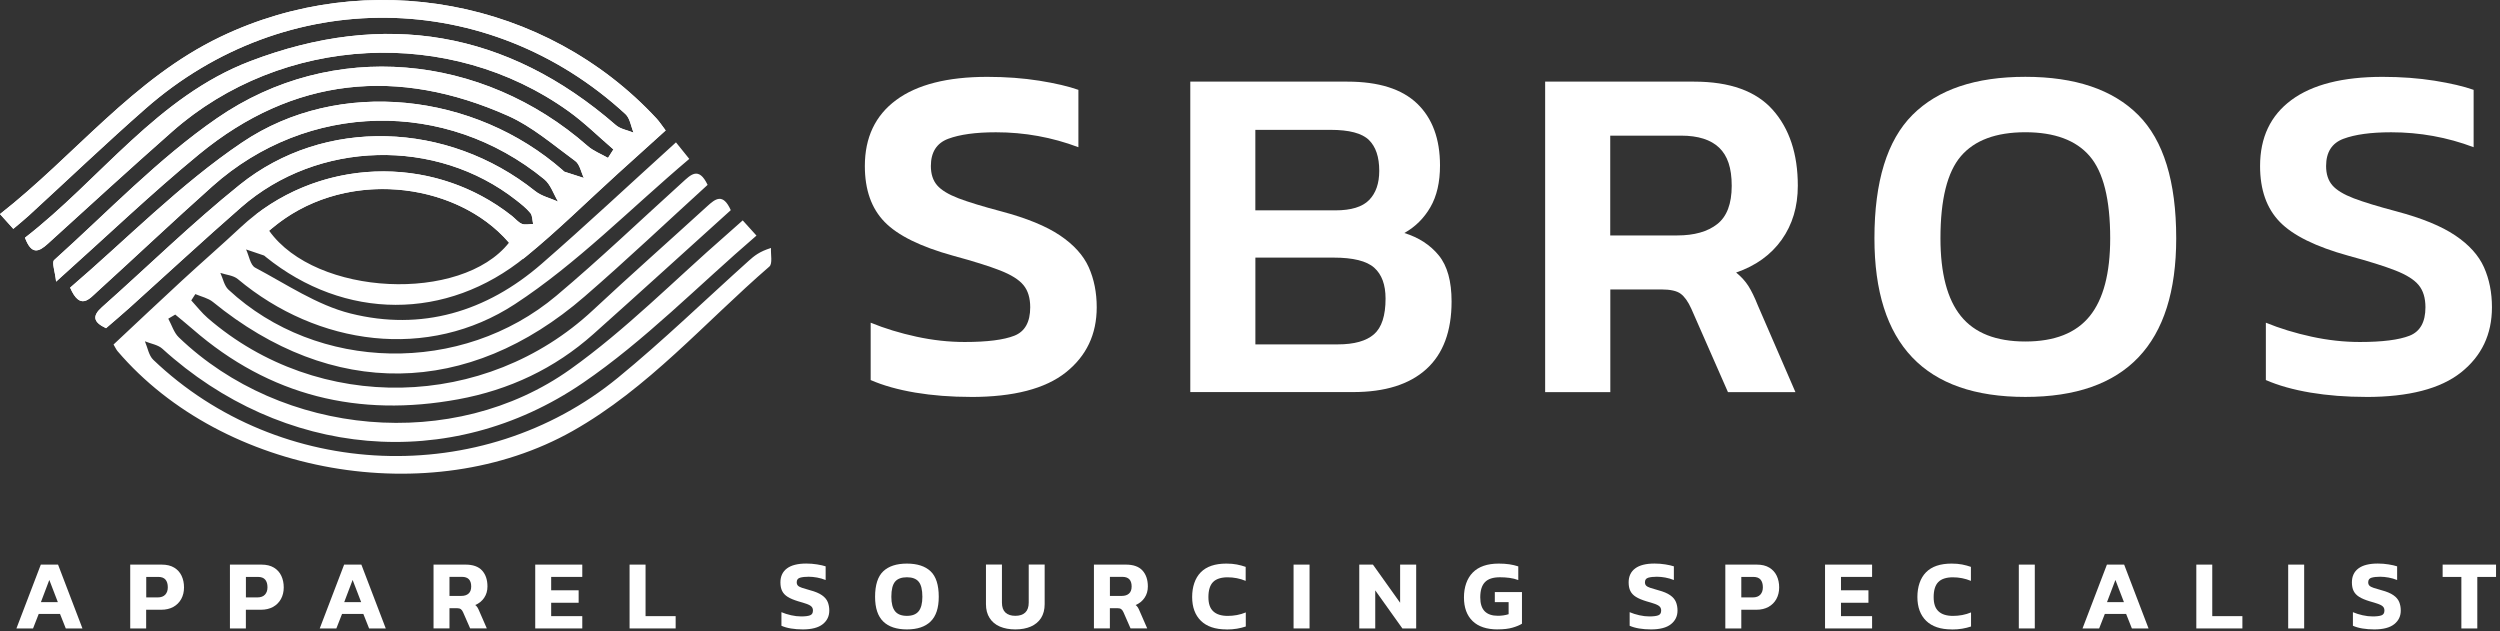 <svg width="618" height="156" viewBox="0 0 618 156" fill="none" xmlns="http://www.w3.org/2000/svg">
<rect x="0" y="0" width="618" height="156" fill="#333333" stroke="none"/>
<g clip-path="url(#clip0_50_14)">
<path d="M240.02 98.12C235.09 98.12 230.5 97.76 226.25 97.05C222 96.33 218.33 95.3 215.23 93.95V79.77C218.72 81.2 222.5 82.35 226.55 83.23C230.6 84.11 234.57 84.54 238.47 84.54C244.03 84.54 248.12 84.02 250.74 82.99C253.36 81.96 254.67 79.61 254.67 75.96C254.67 73.66 254.11 71.83 253 70.48C251.89 69.13 249.96 67.92 247.22 66.85C244.48 65.78 240.61 64.57 235.6 63.21C227.57 60.99 221.93 58.21 218.68 54.87C215.42 51.53 213.79 46.93 213.79 41.05C213.79 33.98 216.37 28.54 221.54 24.72C226.7 20.91 234.21 19 244.06 19C248.67 19 252.96 19.32 256.93 19.95C260.9 20.59 264.12 21.34 266.58 22.21V36.39C260.06 33.93 253.27 32.7 246.2 32.7C241.19 32.7 237.26 33.24 234.4 34.31C231.54 35.38 230.11 37.63 230.11 41.04C230.11 43.03 230.63 44.62 231.66 45.81C232.69 47 234.46 48.07 236.96 49.03C239.46 49.98 242.98 51.05 247.51 52.25C253.79 53.92 258.63 55.9 262.05 58.21C265.46 60.51 267.83 63.14 269.14 66.07C270.45 69.01 271.11 72.31 271.11 75.96C271.11 82.64 268.57 88 263.48 92.05C258.39 96.1 250.57 98.13 240 98.13" fill="white"/>
<path d="M294.24 96.93V20.18H333.09C340.8 20.18 346.54 21.99 350.31 25.6C354.08 29.22 355.97 34.32 355.97 40.91C355.97 45.04 355.18 48.48 353.59 51.22C352 53.96 349.85 56.09 347.15 57.6C350.73 58.71 353.57 60.56 355.67 63.14C357.78 65.72 358.83 69.52 358.83 74.52C358.83 81.91 356.74 87.49 352.57 91.26C348.4 95.03 342.38 96.92 334.52 96.92H294.24V96.93ZM310.33 52H330.11C334 52 336.78 51.15 338.45 49.44C340.12 47.73 340.95 45.33 340.95 42.23C340.95 38.81 340.1 36.27 338.39 34.6C336.68 32.93 333.52 32.1 328.91 32.1H310.32V52H310.33ZM310.33 85.13H330.71C334.76 85.13 337.74 84.3 339.65 82.63C341.56 80.96 342.51 78.02 342.51 73.81C342.51 70.39 341.58 67.85 339.71 66.18C337.84 64.51 334.48 63.68 329.64 63.68H310.33V85.13Z" fill="white"/>
<path d="M381.96 96.93V20.18H418.79C427.61 20.18 434.08 22.5 438.22 27.15C442.35 31.8 444.42 38.05 444.42 45.92C444.42 51.09 443.09 55.53 440.43 59.27C437.77 63 434.01 65.71 429.17 67.37C430.44 68.4 431.45 69.52 432.21 70.71C432.96 71.9 433.74 73.49 434.53 75.48L443.83 96.93H427.15L418.09 76.31C417.3 74.56 416.42 73.33 415.47 72.62C414.52 71.91 412.93 71.55 410.7 71.55H398.07V96.93H381.98H381.96ZM398.04 58.2H414.61C418.82 58.2 422.12 57.27 424.5 55.4C426.88 53.53 428.08 50.38 428.08 45.93C428.08 41.48 427.05 38.5 424.98 36.51C422.91 34.53 419.77 33.53 415.57 33.53H398.05V58.2H398.04Z" fill="white"/>
<path d="M500.66 98.12C475.79 98.12 463.36 85.05 463.36 58.91C463.36 44.85 466.5 34.68 472.77 28.4C479.05 22.12 488.34 18.99 500.66 18.99C512.98 18.99 522.27 22.13 528.55 28.4C534.83 34.68 537.96 44.85 537.96 58.91C537.96 85.05 525.53 98.12 500.66 98.12ZM500.66 84.42C507.89 84.42 513.19 82.33 516.57 78.16C519.95 73.99 521.64 67.57 521.64 58.91C521.64 49.3 519.95 42.52 516.57 38.59C513.19 34.66 507.89 32.69 500.66 32.69C493.43 32.69 488.13 34.66 484.75 38.59C481.37 42.52 479.68 49.3 479.68 58.91C479.68 67.57 481.37 73.99 484.75 78.16C488.13 82.33 493.43 84.42 500.66 84.42Z" fill="white"/>
<path d="M584.91 98.12C579.98 98.12 575.39 97.76 571.14 97.05C566.89 96.33 563.22 95.3 560.12 93.95V79.77C563.61 81.2 567.39 82.35 571.44 83.23C575.49 84.11 579.46 84.54 583.36 84.54C588.92 84.54 593.01 84.02 595.64 82.99C598.26 81.96 599.57 79.61 599.57 75.96C599.57 73.66 599.01 71.83 597.9 70.48C596.79 69.13 594.86 67.92 592.12 66.85C589.38 65.78 585.51 64.57 580.5 63.21C572.47 60.99 566.83 58.21 563.58 54.87C560.32 51.53 558.69 46.93 558.69 41.05C558.69 33.98 561.27 28.54 566.44 24.72C571.6 20.91 579.11 19 588.96 19C593.57 19 597.86 19.32 601.83 19.95C605.8 20.59 609.02 21.34 611.48 22.21V36.39C604.96 33.93 598.17 32.7 591.1 32.7C586.09 32.7 582.16 33.24 579.3 34.31C576.44 35.38 575.01 37.63 575.01 41.04C575.01 43.03 575.53 44.62 576.56 45.81C577.59 47 579.36 48.07 581.86 49.03C584.36 49.98 587.88 51.05 592.41 52.25C598.68 53.92 603.53 55.9 606.95 58.21C610.37 60.51 612.73 63.14 614.04 66.07C615.35 69.01 616.01 72.31 616.01 75.96C616.01 82.64 613.47 88 608.38 92.05C603.29 96.1 595.47 98.13 584.9 98.13" fill="white"/>
<path d="M28.06 85.17C33.69 79.9 39.31 74.59 44.99 69.35C49.79 64.92 54.73 60.64 59.5 56.18C78.01 38.9 106.69 37.68 126.54 53.38C127.37 54.04 128.08 54.97 129.01 55.34C129.81 55.66 130.85 55.38 131.78 55.36C131.57 54.44 131.63 53.31 131.1 52.66C130.11 51.45 128.83 50.45 127.58 49.47C107.84 33.98 78.57 34.68 59.61 51.24C50.3 59.37 41.24 67.78 32.05 76.05C30.1 77.8 28.09 79.49 26.2 81.13C22.96 79.6 22.79 78.07 25.21 75.92C36.56 65.84 47.44 55.16 59.26 45.67C80.12 28.9 110.62 29.94 132.29 47.24C133.87 48.5 136.05 48.99 137.95 49.84C136.83 47.97 136.11 45.6 134.52 44.3C110.17 24.38 75.99 25.1 52.53 46.02C42.91 54.6 33.55 63.47 24.01 72.13C22.07 73.89 19.8 76.81 17.33 71.11C31.3 59.14 44.49 45.56 59.85 35.21C83.81 19.07 117.33 22.98 139.12 42.1C139.25 42.22 139.36 42.4 139.51 42.45C141.11 42.98 142.72 43.48 144.32 44C143.63 42.57 143.32 40.63 142.19 39.8C136.79 35.86 131.57 31.3 125.56 28.63C98.36 16.52 72.52 18.99 49.22 38.13C37.5 47.76 26.52 58.29 13.86 69.62C13.6 67.12 12.74 64.86 13.39 64.28C26.64 52.38 39.08 39.25 53.65 29.21C82.09 9.6 119.22 13.22 145.26 36.09C146.69 37.35 148.61 38.07 150.3 39.04C150.75 38.34 151.19 37.64 151.64 36.94C147.96 33.78 144.49 30.33 140.57 27.52C111.17 6.43 69.71 8.57 42.53 32.57C32.2 41.68 22.04 50.97 11.85 60.24C9.59 62.3 7.8 63.09 6.18 58.77C24.77 44.36 38.89 23.88 61.9 15.11C94.9 2.53 125.28 7.5 152.24 30.93C153.38 31.92 155.14 32.18 156.62 32.79C155.97 31.24 155.74 29.24 154.61 28.2C120.67 -3.03 70.71 -3.62 36 26.84C26.18 35.46 16.73 44.49 7.1 53.32C5.95 54.37 4.73 55.35 3.29 56.57C2.24 55.41 1.36 54.43 0 52.92C18.52 38.41 32.9 19.48 54.45 9.13C90.83 -8.35 134.9 -0.25 162.3 29.31C162.99 30.06 163.55 30.93 164.54 32.24C160.5 35.89 156.6 39.41 152.71 42.93C145.12 49.81 137.83 57.05 129.9 63.51C110.4 79.4 85.16 79.22 65.67 63.49C65.53 63.38 65.42 63.22 65.26 63.16C63.79 62.65 62.3 62.15 60.83 61.66C61.56 63.2 61.87 65.52 63.07 66.16C70.79 70.24 78.34 75.41 86.64 77.49C104.19 81.89 120.25 77.09 133.89 65.22C144.81 55.72 155.37 45.82 167.1 35.19C168.01 36.32 168.91 37.43 170.39 39.28C155.74 51.67 142.64 65.14 127.29 75.18C105.86 89.2 78.54 85.52 58.79 68.99C57.69 68.07 55.92 67.95 54.47 67.46C55.12 68.86 55.43 70.64 56.48 71.61C78.43 92 114.13 92.78 137.55 73.09C148.22 64.12 158.31 54.46 168.66 45.1C170.7 43.26 172.7 41.03 174.92 45.7C164.86 54.85 154.89 64.31 144.51 73.3C115.68 98.26 82.07 98.63 52.64 74.65C51.45 73.68 49.75 73.33 48.29 72.7C47.95 73.22 47.61 73.74 47.28 74.26C48.63 75.72 49.86 77.33 51.35 78.62C78.73 102.33 120.06 101.42 146.57 76.68C155.86 68.01 165.39 59.59 174.78 51.02C176.82 49.16 178.69 47.61 180.65 51.95C169.42 62.08 158.11 72.39 146.69 82.58C137.1 91.13 125.84 96.4 113.25 98.71C88.7 103.21 66.68 97.94 47.65 81.38C46.23 80.14 44.76 78.97 43.32 77.76C42.75 78.1 42.18 78.44 41.6 78.78C42.45 80.33 42.98 82.22 44.2 83.39C69.69 107.88 112.09 111.88 140.99 91.28C154.72 81.5 166.7 69.27 179.47 58.14C180.78 57 182.08 55.83 183.6 54.48C184.64 55.63 185.54 56.63 187 58.24C172.6 70.61 159.41 84.19 144.1 94.65C111.08 117.19 69.7 113.07 40.14 86.21C39.05 85.22 37.28 84.97 35.82 84.37C36.49 85.92 36.77 87.88 37.9 88.95C69.13 118.8 119.17 120.86 152.73 93.39C163.92 84.23 174.33 74.12 185.11 64.45C186.4 63.29 187.73 62.18 190.59 61.3C190.49 62.87 191.02 65.17 190.19 65.89C174.2 79.72 160.25 95.99 141.54 106.55C106.4 126.37 55.2 117.41 29.07 86.82C28.74 86.43 28.52 85.93 28.06 85.16M66.53 57.03C78.07 73.27 114.05 74.91 125.82 59.99C112.69 44.68 84.4 41.24 66.53 57.03Z" fill="white"/>
<path d="M3.29 56.57C4.73 55.34 5.95 54.37 7.1 53.32C16.73 44.49 26.18 35.46 36 26.84C70.71 -3.62 120.67 -3.02 154.61 28.2C155.73 29.23 155.97 31.24 156.62 32.79C155.15 32.19 153.38 31.92 152.24 30.93C125.28 7.49 94.9 2.52 61.9 15.11C38.89 23.88 24.77 44.36 6.17 58.76C7.8 63.08 9.59 62.28 11.85 60.23C22.03 50.96 32.2 41.67 42.53 32.56C69.71 8.57 111.18 6.42 140.57 27.51C144.49 30.33 147.96 33.78 151.64 36.93C151.19 37.63 150.75 38.33 150.3 39.03C148.61 38.06 146.7 37.34 145.27 36.08C119.23 13.2 82.11 9.58 53.67 29.2C39.11 39.24 26.66 52.36 13.41 64.27C12.76 64.85 13.62 67.12 13.88 69.61C26.54 58.28 37.52 47.75 49.24 38.12C72.54 18.98 98.38 16.51 125.58 28.62C131.6 31.3 136.81 35.85 142.21 39.79C143.34 40.61 143.65 42.56 144.34 43.99C142.73 43.48 141.13 42.97 139.53 42.44C139.38 42.39 139.27 42.21 139.14 42.09C117.35 22.98 83.83 19.06 59.87 35.2C44.51 45.55 31.32 59.13 17.35 71.1C19.83 76.8 22.09 73.89 24.03 72.13C33.57 63.46 42.93 54.59 52.55 46.02C76.01 25.1 110.19 24.38 134.54 44.3C136.13 45.6 136.85 47.97 137.97 49.84C136.07 48.99 133.89 48.5 132.31 47.24C110.64 29.94 80.14 28.9 59.28 45.67C47.46 55.17 36.59 65.84 25.23 75.92C22.81 78.07 22.97 79.6 26.22 81.13C28.11 79.49 30.12 77.81 32.07 76.05C41.26 67.78 50.32 59.37 59.63 51.24C78.59 34.67 107.86 33.97 127.6 49.47C128.85 50.45 130.13 51.45 131.12 52.66C131.65 53.31 131.59 54.45 131.8 55.36C130.87 55.38 129.82 55.66 129.03 55.34C128.1 54.96 127.39 54.03 126.56 53.38C108.03 38.72 81.8 38.83 63.34 52.96L66.53 57.02L67.4 56.3H67.42C84.15 42.35 109.32 44.55 123.09 57.17C123.09 57.17 123.1 57.18 123.11 57.19C124.07 58.07 124.98 59.01 125.83 59.99C125.81 60.01 125.79 60.03 125.77 60.06C127.23 61.67 128.49 63.09 129.29 64.01C129.5 63.84 129.71 63.69 129.92 63.52C137.85 57.06 145.14 49.82 152.73 42.94C156.62 39.42 160.52 35.9 164.56 32.25C163.57 30.94 163.01 30.06 162.32 29.32C134.9 -0.25 90.83 -8.35 54.45 9.13C32.9 19.48 18.52 38.41 0 52.92C1.36 54.43 2.24 55.4 3.29 56.57Z" fill="white"/>
<path d="M4.06 155.35L10.09 139.57H14.35L20.38 155.35H16.26L14.84 151.77H9.57L8.17 155.35H4.05H4.06ZM10.11 148.85H14.3L12.19 143.36L10.11 148.85Z" fill="white"/>
<path d="M32.19 155.35V139.57H39.96C41.22 139.57 42.25 139.82 43.07 140.32C43.89 140.82 44.49 141.49 44.89 142.34C45.29 143.19 45.49 144.14 45.49 145.21C45.49 146.28 45.26 147.24 44.8 148.08C44.34 148.91 43.69 149.56 42.85 150.03C42.01 150.49 41.01 150.73 39.85 150.73H36.13V155.36H32.18L32.19 155.35ZM36.14 147.68H38.98C39.81 147.68 40.44 147.45 40.86 146.99C41.28 146.53 41.48 145.93 41.48 145.18C41.48 144.36 41.29 143.73 40.91 143.28C40.53 142.83 39.92 142.61 39.11 142.61H36.15V147.68H36.14Z" fill="white"/>
<path d="M56.84 155.35V139.57H64.61C65.87 139.57 66.9 139.82 67.72 140.32C68.54 140.82 69.14 141.49 69.54 142.34C69.94 143.19 70.14 144.14 70.14 145.21C70.14 146.28 69.91 147.24 69.45 148.08C68.99 148.91 68.34 149.56 67.5 150.03C66.66 150.49 65.66 150.73 64.5 150.73H60.78V155.36H56.83L56.84 155.35ZM60.78 147.68H63.62C64.45 147.68 65.08 147.45 65.5 146.99C65.92 146.53 66.12 145.93 66.12 145.18C66.12 144.36 65.93 143.73 65.55 143.28C65.17 142.83 64.56 142.61 63.75 142.61H60.79V147.68H60.78Z" fill="white"/>
<path d="M79.04 155.35L85.07 139.57H89.33L95.36 155.35H91.24L89.82 151.77H84.55L83.15 155.35H79.03H79.04ZM85.09 148.85H89.28L87.17 143.36L85.09 148.85Z" fill="white"/>
<path d="M107.17 155.35V139.57H115.06C116.92 139.57 118.29 140.06 119.18 141.04C120.06 142.02 120.5 143.33 120.5 144.98C120.5 146.04 120.23 146.97 119.69 147.77C119.15 148.57 118.42 149.17 117.48 149.56C117.71 149.74 117.89 149.94 118.03 150.16C118.17 150.38 118.32 150.69 118.48 151.08L120.34 155.34H116.22L114.46 151.32C114.31 150.98 114.12 150.73 113.9 150.57C113.67 150.42 113.34 150.34 112.92 150.34H111.11V155.34H107.16L107.17 155.35ZM111.11 147.31H114.03C114.8 147.31 115.4 147.12 115.83 146.73C116.26 146.35 116.48 145.76 116.48 144.98C116.48 143.4 115.72 142.6 114.2 142.6H111.11V147.3V147.31Z" fill="white"/>
<path d="M132.31 155.35V139.57H143.94V142.61H136.25V145.92H143.04V149H136.25V152.31H143.94V155.35H132.31Z" fill="white"/>
<path d="M155.63 155.35V139.57H159.58V152.31H167.02V155.35H155.63Z" fill="white"/>
<path d="M198.44 155.59C197.39 155.59 196.42 155.51 195.51 155.36C194.6 155.21 193.82 154.98 193.17 154.69V151.33C193.89 151.64 194.68 151.89 195.56 152.09C196.43 152.29 197.26 152.38 198.05 152.38C199.03 152.38 199.76 152.29 200.24 152.11C200.72 151.93 200.96 151.54 200.96 150.93C200.96 150.52 200.84 150.19 200.6 149.95C200.36 149.71 199.98 149.49 199.45 149.3C198.92 149.11 198.2 148.89 197.28 148.63C196.2 148.3 195.34 147.94 194.71 147.54C194.07 147.14 193.62 146.65 193.34 146.08C193.06 145.51 192.92 144.81 192.92 143.97C192.92 142.47 193.46 141.32 194.54 140.51C195.62 139.71 197.21 139.31 199.32 139.31C200.24 139.31 201.12 139.38 201.99 139.52C202.85 139.66 203.56 139.82 204.1 140V143.38C203.4 143.1 202.69 142.9 201.98 142.77C201.27 142.64 200.58 142.57 199.91 142.57C199.03 142.57 198.31 142.65 197.77 142.81C197.22 142.97 196.95 143.35 196.95 143.94C196.95 144.28 197.05 144.56 197.24 144.76C197.44 144.97 197.78 145.15 198.26 145.31C198.74 145.47 199.4 145.67 200.23 145.9C201.52 146.24 202.51 146.66 203.19 147.14C203.88 147.62 204.35 148.18 204.61 148.81C204.87 149.44 205 150.15 205 150.93C205 152.32 204.46 153.44 203.38 154.3C202.3 155.16 200.65 155.59 198.43 155.59" fill="white"/>
<path d="M224.19 155.59C221.63 155.59 219.67 154.94 218.33 153.63C216.99 152.32 216.32 150.29 216.32 147.53C216.32 144.61 216.99 142.51 218.33 141.23C219.67 139.96 221.62 139.32 224.19 139.32C226.76 139.32 228.71 139.96 230.05 141.23C231.39 142.5 232.06 144.6 232.06 147.53C232.06 150.29 231.39 152.32 230.05 153.63C228.71 154.94 226.76 155.59 224.19 155.59ZM224.19 152.24C225.51 152.24 226.48 151.86 227.09 151.1C227.7 150.34 228.01 149.15 228.01 147.53C228.01 145.77 227.7 144.52 227.09 143.79C226.48 143.06 225.51 142.7 224.19 142.7C222.87 142.7 221.87 143.06 221.26 143.79C220.65 144.52 220.34 145.76 220.34 147.53C220.34 149.15 220.65 150.33 221.26 151.1C221.87 151.86 222.85 152.24 224.19 152.24Z" fill="white"/>
<path d="M250.99 155.59C249.52 155.59 248.24 155.35 247.15 154.88C246.06 154.41 245.22 153.7 244.63 152.77C244.03 151.84 243.73 150.7 243.73 149.34V139.56H247.68V148.97C247.68 150.07 247.97 150.88 248.54 151.42C249.11 151.96 249.93 152.23 250.99 152.23C252.05 152.23 252.87 151.96 253.44 151.42C254.01 150.88 254.3 150.06 254.3 148.97V139.56H258.24V149.34C258.24 150.7 257.94 151.84 257.35 152.77C256.76 153.7 255.91 154.4 254.83 154.88C253.74 155.35 252.47 155.59 251 155.59" fill="white"/>
<path d="M270.42 155.35V139.57H278.31C280.17 139.57 281.54 140.06 282.43 141.04C283.31 142.02 283.75 143.33 283.75 144.98C283.75 146.04 283.48 146.97 282.94 147.77C282.4 148.57 281.67 149.17 280.73 149.56C280.96 149.74 281.14 149.94 281.28 150.16C281.42 150.38 281.57 150.69 281.73 151.08L283.59 155.34H279.47L277.71 151.32C277.56 150.98 277.37 150.73 277.15 150.57C276.93 150.41 276.6 150.34 276.17 150.34H274.36V155.34H270.41L270.42 155.35ZM274.37 147.31H277.29C278.06 147.31 278.66 147.12 279.09 146.73C279.52 146.35 279.74 145.76 279.74 144.98C279.74 143.4 278.98 142.6 277.46 142.6H274.37V147.3V147.31Z" fill="white"/>
<path d="M303.18 155.59C300.42 155.59 298.32 154.88 296.87 153.47C295.43 152.06 294.7 150.09 294.7 147.58C294.7 145.07 295.41 142.92 296.82 141.48C298.23 140.04 300.34 139.32 303.15 139.32C304.11 139.32 304.98 139.39 305.74 139.54C306.5 139.69 307.23 139.88 307.93 140.13V143.59C306.51 143 305.01 142.71 303.45 142.71C301.89 142.71 300.62 143.1 299.86 143.89C299.1 144.67 298.72 145.91 298.72 147.59C298.72 149.27 299.12 150.37 299.92 151.12C300.72 151.87 301.91 152.25 303.5 152.25C304.27 152.25 305.03 152.18 305.78 152.04C306.53 151.9 307.26 151.68 307.96 151.39V154.87C307.27 155.1 306.55 155.28 305.78 155.41C305.01 155.54 304.15 155.61 303.18 155.61" fill="white"/>
<path d="M323.72 139.57H319.77V155.35H323.72V139.57Z" fill="white"/>
<path d="M336.01 155.35V139.57H339.39L346.11 149V139.57H350.08V155.35H346.67L339.96 145.94V155.35H336.01Z" fill="white"/>
<path d="M370.24 155.59C367.51 155.59 365.44 154.9 364.02 153.52C362.6 152.14 361.89 150.19 361.89 147.68C361.89 145.17 362.62 143 364.07 141.53C365.52 140.06 367.66 139.32 370.49 139.32C371.45 139.32 372.32 139.38 373.1 139.49C373.88 139.61 374.62 139.78 375.32 140.01V143.39C374.62 143.13 373.89 142.95 373.13 142.85C372.37 142.75 371.59 142.7 370.79 142.7C369.09 142.7 367.85 143.1 367.08 143.91C366.3 144.72 365.92 145.97 365.92 147.67C365.92 149.22 366.29 150.37 367.02 151.11C367.75 151.85 368.84 152.22 370.28 152.22C371.23 152.22 372.11 152.09 372.93 151.83V148.84H369.52V146.36H376.23V154.18C375.67 154.54 374.9 154.86 373.91 155.15C372.92 155.44 371.7 155.58 370.25 155.58" fill="white"/>
<path d="M408.12 155.59C407.07 155.59 406.1 155.51 405.19 155.36C404.28 155.21 403.5 154.98 402.85 154.69V151.33C403.57 151.64 404.36 151.89 405.24 152.09C406.11 152.29 406.94 152.38 407.73 152.38C408.71 152.38 409.44 152.29 409.92 152.11C410.4 151.93 410.64 151.54 410.64 150.93C410.64 150.52 410.52 150.19 410.28 149.95C410.04 149.71 409.66 149.49 409.13 149.3C408.6 149.11 407.88 148.89 406.96 148.63C405.88 148.3 405.02 147.94 404.39 147.54C403.75 147.14 403.3 146.65 403.02 146.08C402.74 145.51 402.6 144.81 402.6 143.97C402.6 142.47 403.14 141.32 404.22 140.51C405.3 139.71 406.89 139.31 409 139.31C409.92 139.31 410.8 139.38 411.67 139.52C412.53 139.66 413.24 139.82 413.78 140V143.38C413.08 143.1 412.37 142.9 411.66 142.77C410.95 142.64 410.26 142.57 409.59 142.57C408.71 142.57 407.99 142.65 407.45 142.81C406.9 142.97 406.63 143.35 406.63 143.94C406.63 144.28 406.73 144.56 406.92 144.76C407.12 144.97 407.46 145.15 407.94 145.31C408.42 145.47 409.08 145.67 409.91 145.9C411.2 146.24 412.19 146.66 412.87 147.14C413.56 147.62 414.03 148.18 414.29 148.81C414.55 149.44 414.68 150.15 414.68 150.93C414.68 152.32 414.14 153.44 413.06 154.3C411.98 155.16 410.33 155.59 408.11 155.59" fill="white"/>
<path d="M426.5 155.35V139.57H434.27C435.53 139.57 436.56 139.82 437.38 140.32C438.2 140.82 438.8 141.49 439.21 142.34C439.61 143.19 439.81 144.14 439.81 145.21C439.81 146.28 439.58 147.24 439.12 148.08C438.66 148.91 438.01 149.56 437.17 150.03C436.33 150.49 435.33 150.73 434.17 150.73H430.45V155.36H426.5V155.35ZM430.44 147.68H433.28C434.11 147.68 434.74 147.45 435.16 146.99C435.58 146.53 435.78 145.93 435.78 145.18C435.78 144.36 435.59 143.73 435.21 143.28C434.83 142.83 434.22 142.61 433.41 142.61H430.45V147.68H430.44Z" fill="white"/>
<path d="M451.15 155.35V139.57H462.78V142.61H455.09V145.92H461.88V149H455.09V152.31H462.78V155.35H451.15Z" fill="white"/>
<path d="M482.46 155.59C479.7 155.59 477.6 154.88 476.15 153.47C474.71 152.06 473.98 150.09 473.98 147.58C473.98 145.07 474.69 142.92 476.1 141.48C477.51 140.04 479.62 139.32 482.43 139.32C483.39 139.32 484.26 139.39 485.02 139.54C485.78 139.69 486.51 139.88 487.21 140.13V143.59C485.79 143 484.29 142.71 482.73 142.71C481.17 142.71 479.9 143.1 479.14 143.89C478.38 144.67 478 145.91 478 147.59C478 149.27 478.4 150.37 479.2 151.12C480 151.87 481.19 152.25 482.78 152.25C483.55 152.25 484.31 152.18 485.06 152.04C485.81 151.9 486.54 151.68 487.24 151.39V154.87C486.55 155.1 485.83 155.28 485.06 155.41C484.29 155.54 483.43 155.61 482.46 155.61" fill="white"/>
<path d="M503 139.57H499.05V155.35H503V139.57Z" fill="white"/>
<path d="M514.8 155.35L520.83 139.57H525.09L531.12 155.35H527L525.58 151.77H520.31L518.91 155.35H514.79H514.8ZM520.85 148.85H525.04L522.93 143.36L520.85 148.85Z" fill="white"/>
<path d="M542.93 155.35V139.57H546.87V152.31H554.32V155.35H542.93Z" fill="white"/>
<path d="M569.59 139.57H565.64V155.35H569.59V139.57Z" fill="white"/>
<path d="M586.91 155.59C585.86 155.59 584.89 155.51 583.98 155.36C583.07 155.21 582.29 154.98 581.64 154.69V151.33C582.36 151.64 583.15 151.89 584.03 152.09C584.9 152.29 585.73 152.38 586.52 152.38C587.5 152.38 588.23 152.29 588.71 152.11C589.19 151.93 589.43 151.54 589.43 150.93C589.43 150.52 589.31 150.19 589.07 149.95C588.83 149.71 588.45 149.49 587.92 149.3C587.39 149.11 586.67 148.89 585.75 148.63C584.67 148.3 583.81 147.94 583.18 147.54C582.54 147.14 582.09 146.65 581.81 146.08C581.53 145.51 581.39 144.81 581.39 143.97C581.39 142.47 581.93 141.32 583.01 140.51C584.09 139.71 585.68 139.31 587.79 139.31C588.71 139.31 589.59 139.38 590.46 139.52C591.32 139.66 592.03 139.82 592.57 140V143.38C591.87 143.1 591.16 142.9 590.45 142.77C589.74 142.64 589.05 142.57 588.38 142.57C587.5 142.57 586.78 142.65 586.24 142.81C585.69 142.97 585.42 143.35 585.42 143.94C585.42 144.28 585.52 144.56 585.71 144.76C585.91 144.97 586.25 145.15 586.73 145.31C587.21 145.47 587.87 145.67 588.7 145.9C589.99 146.24 590.98 146.66 591.66 147.14C592.35 147.62 592.82 148.18 593.08 148.81C593.34 149.44 593.47 150.15 593.47 150.93C593.47 152.32 592.93 153.44 591.85 154.3C590.77 155.16 589.12 155.59 586.9 155.59" fill="white"/>
<path d="M608.45 155.35V142.61H603.82V139.57H617.02V142.61H612.39V155.35H608.45Z" fill="white"/>
</g>
<defs>
<clipPath id="clip0_50_14">
<rect width="617.02" height="155.59" fill="white"/>
</clipPath>
</defs>
</svg>
